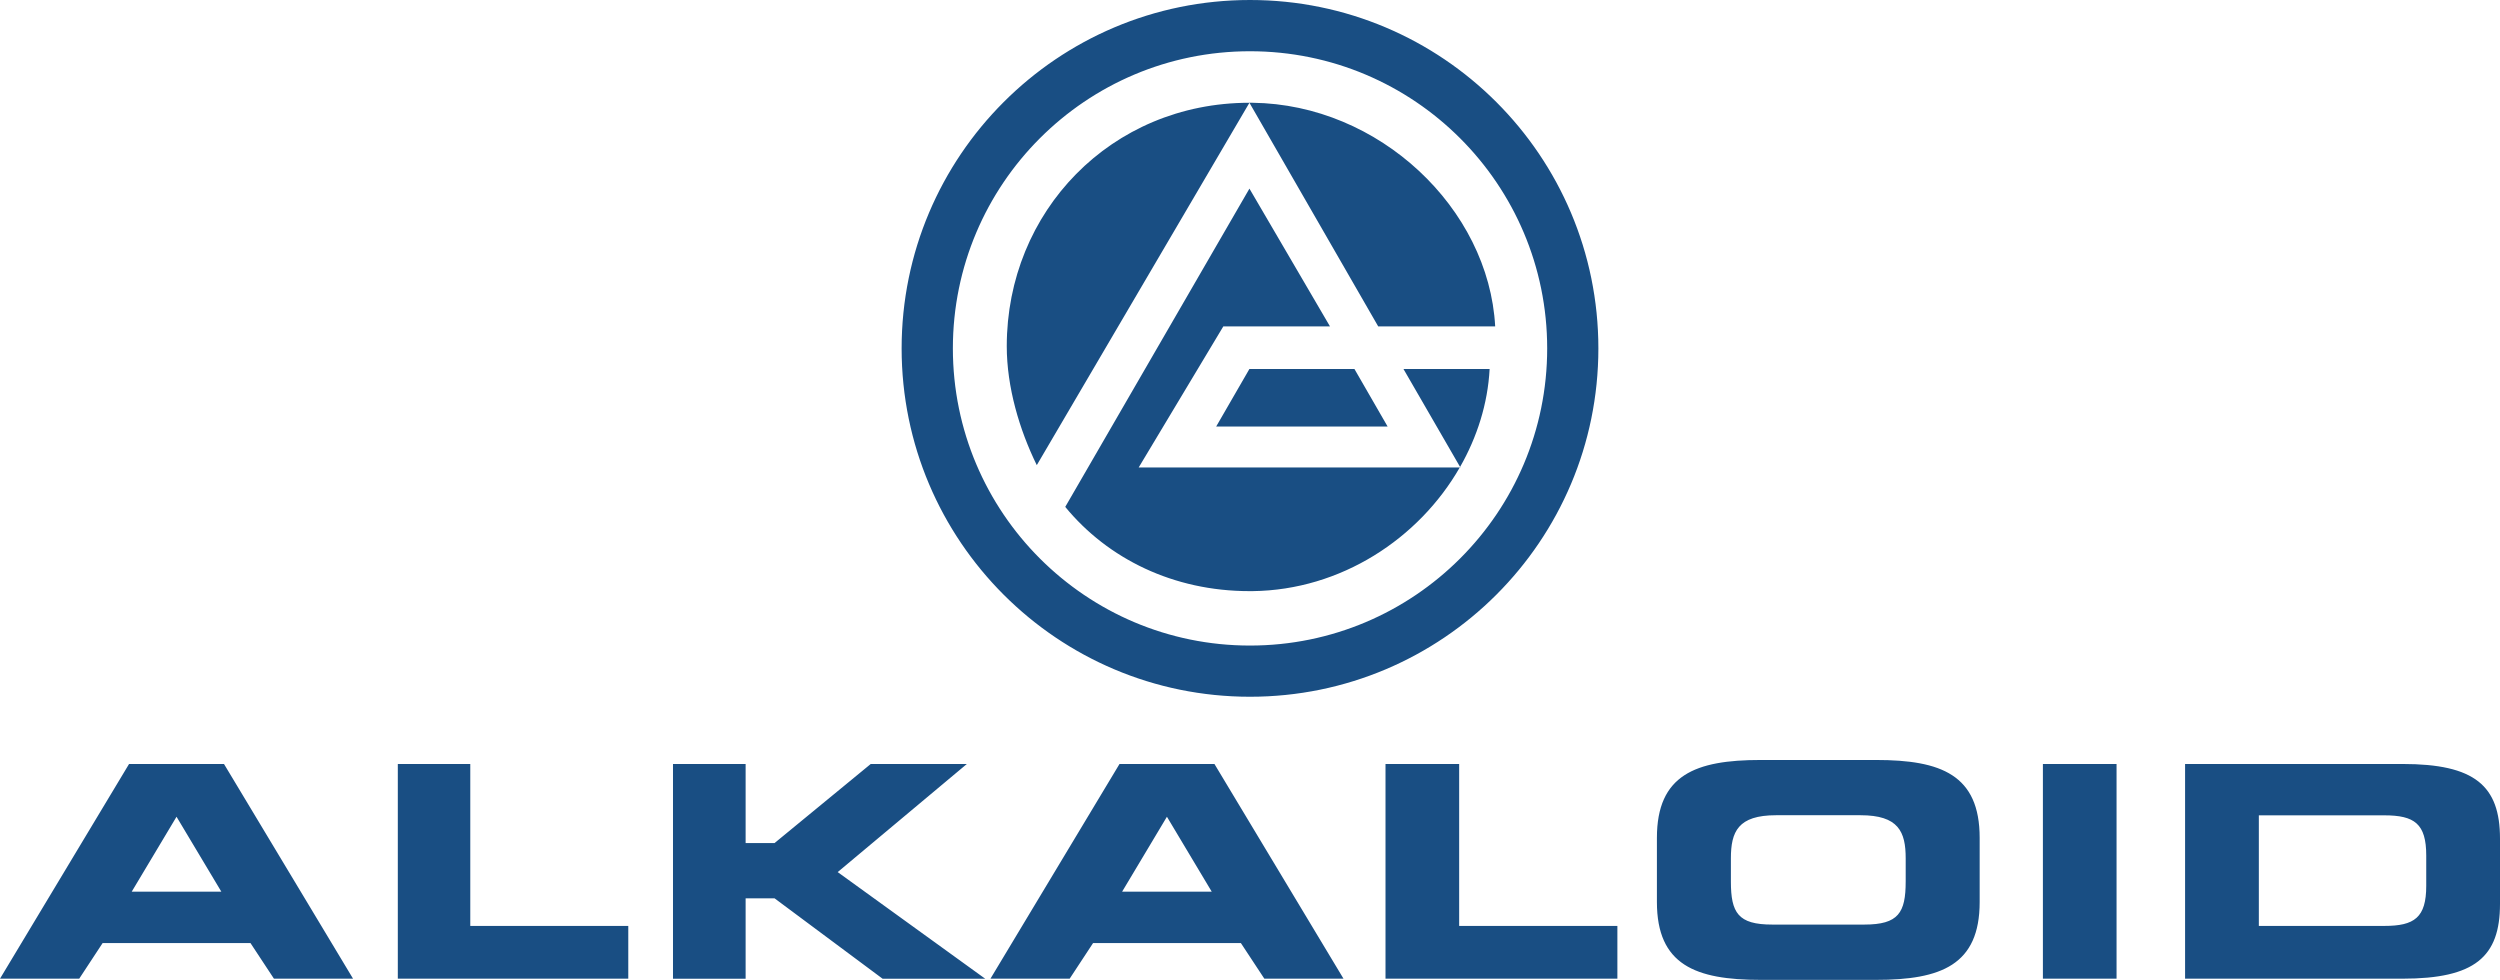 <?xml version="1.0" encoding="UTF-8"?>
<svg id="Layer_2" data-name="Layer 2" xmlns="http://www.w3.org/2000/svg" viewBox="0 0 462.97 181.46">
  <defs>
    <style>
      .cls-1 {
        fill: #194e83;
      }
    </style>
  </defs>
  <g id="Layer_1-2" data-name="Layer 1">
    <g>
      <path class="cls-1" d="M231.48,129.03c-35.62,0-64.51-28.89-64.51-64.51S195.86,0,231.48,0s64.52,28.88,64.52,64.52-28.89,64.51-64.52,64.51M286.52,64.52c0-30.39-24.64-55.03-55.04-55.03s-55.02,24.64-55.02,55.03,24.64,55.03,55.02,55.03,55.04-24.64,55.04-55.03M255.22,60.45h21.67c-1.17-21.88-21.52-41.14-44.93-41.42h-.58l23.85,41.42ZM186.44,64.11c0,7.58,2.34,15.46,5.56,22.03l39.38-67.11c-25.62,0-44.94,20.14-44.94,45.08M270.33,86.57h.12l-.06-.1-.06.1ZM259.91,68.34l10.48,18.13c3.16-5.54,5.13-11.71,5.47-18.13h-15.95ZM210.87,86.57l15.67-26.12h19.76l-14.92-25.52-34.11,58.94c7.9,9.62,20.05,15.6,34.11,15.6h.58c16.36-.19,30.81-9.72,38.37-22.9h-59.46ZM225.22,78.99l6.15-10.65h19.46l6.14,10.65h-31.76Z"/>
      <path class="cls-1" d="M40.99,165.13h-16.6l8.3-13.88,8.3,13.88ZM50.72,181.24h14.66l-23.9-39.76h-17.58L0,181.24h14.67l4.33-6.59h27.39l4.34,6.59ZM73.66,181.24h42.69v-9.77h-29.26v-29.99h-13.42v39.76ZM182.45,181.25l-27.32-19.75,23.92-20.02h-17.8l-17.81,14.64h-5.36v-14.64h-13.45v39.77h13.45v-14.89h5.36l20.01,14.89h19ZM224.4,165.13h-16.6l8.3-13.88,8.3,13.88ZM234.14,181.24h14.66l-23.9-39.76h-17.58l-23.9,39.76h14.67l4.33-6.59h27.38l4.34,6.59ZM256.58,181.24h42.94v-9.77h-29.3v-29.99h-13.64v39.76ZM352.91,163.25c0,5.78-1.34,7.97-7.65,7.97h-17.08c-6.32,0-7.64-2.19-7.64-7.97v-4.29c0-4.95,1.32-7.99,8.37-7.99h15.63c7.03,0,8.37,3.03,8.37,7.99v4.29ZM366.61,167.04v-11.88c0-11.66-7.14-14.42-19.18-14.42h-21.4c-12.04,0-19.19,2.76-19.19,14.42v11.88c0,11.66,7.15,14.42,19.19,14.42h21.4c12.03,0,19.18-2.75,19.18-14.42M378.32,181.24h13.64v-39.76h-13.64v39.76ZM449.31,164.04c0,5.88-2.17,7.43-7.78,7.43h-23.22v-20.48h23.22c5.61,0,7.78,1.55,7.78,7.44v5.61ZM462.97,167.4v-12.08c0-9.83-4.69-13.84-18.04-13.84h-40.28v39.76h40.28c13.35,0,18.04-4.01,18.04-13.85"/>
    </g>
  </g>
</svg>